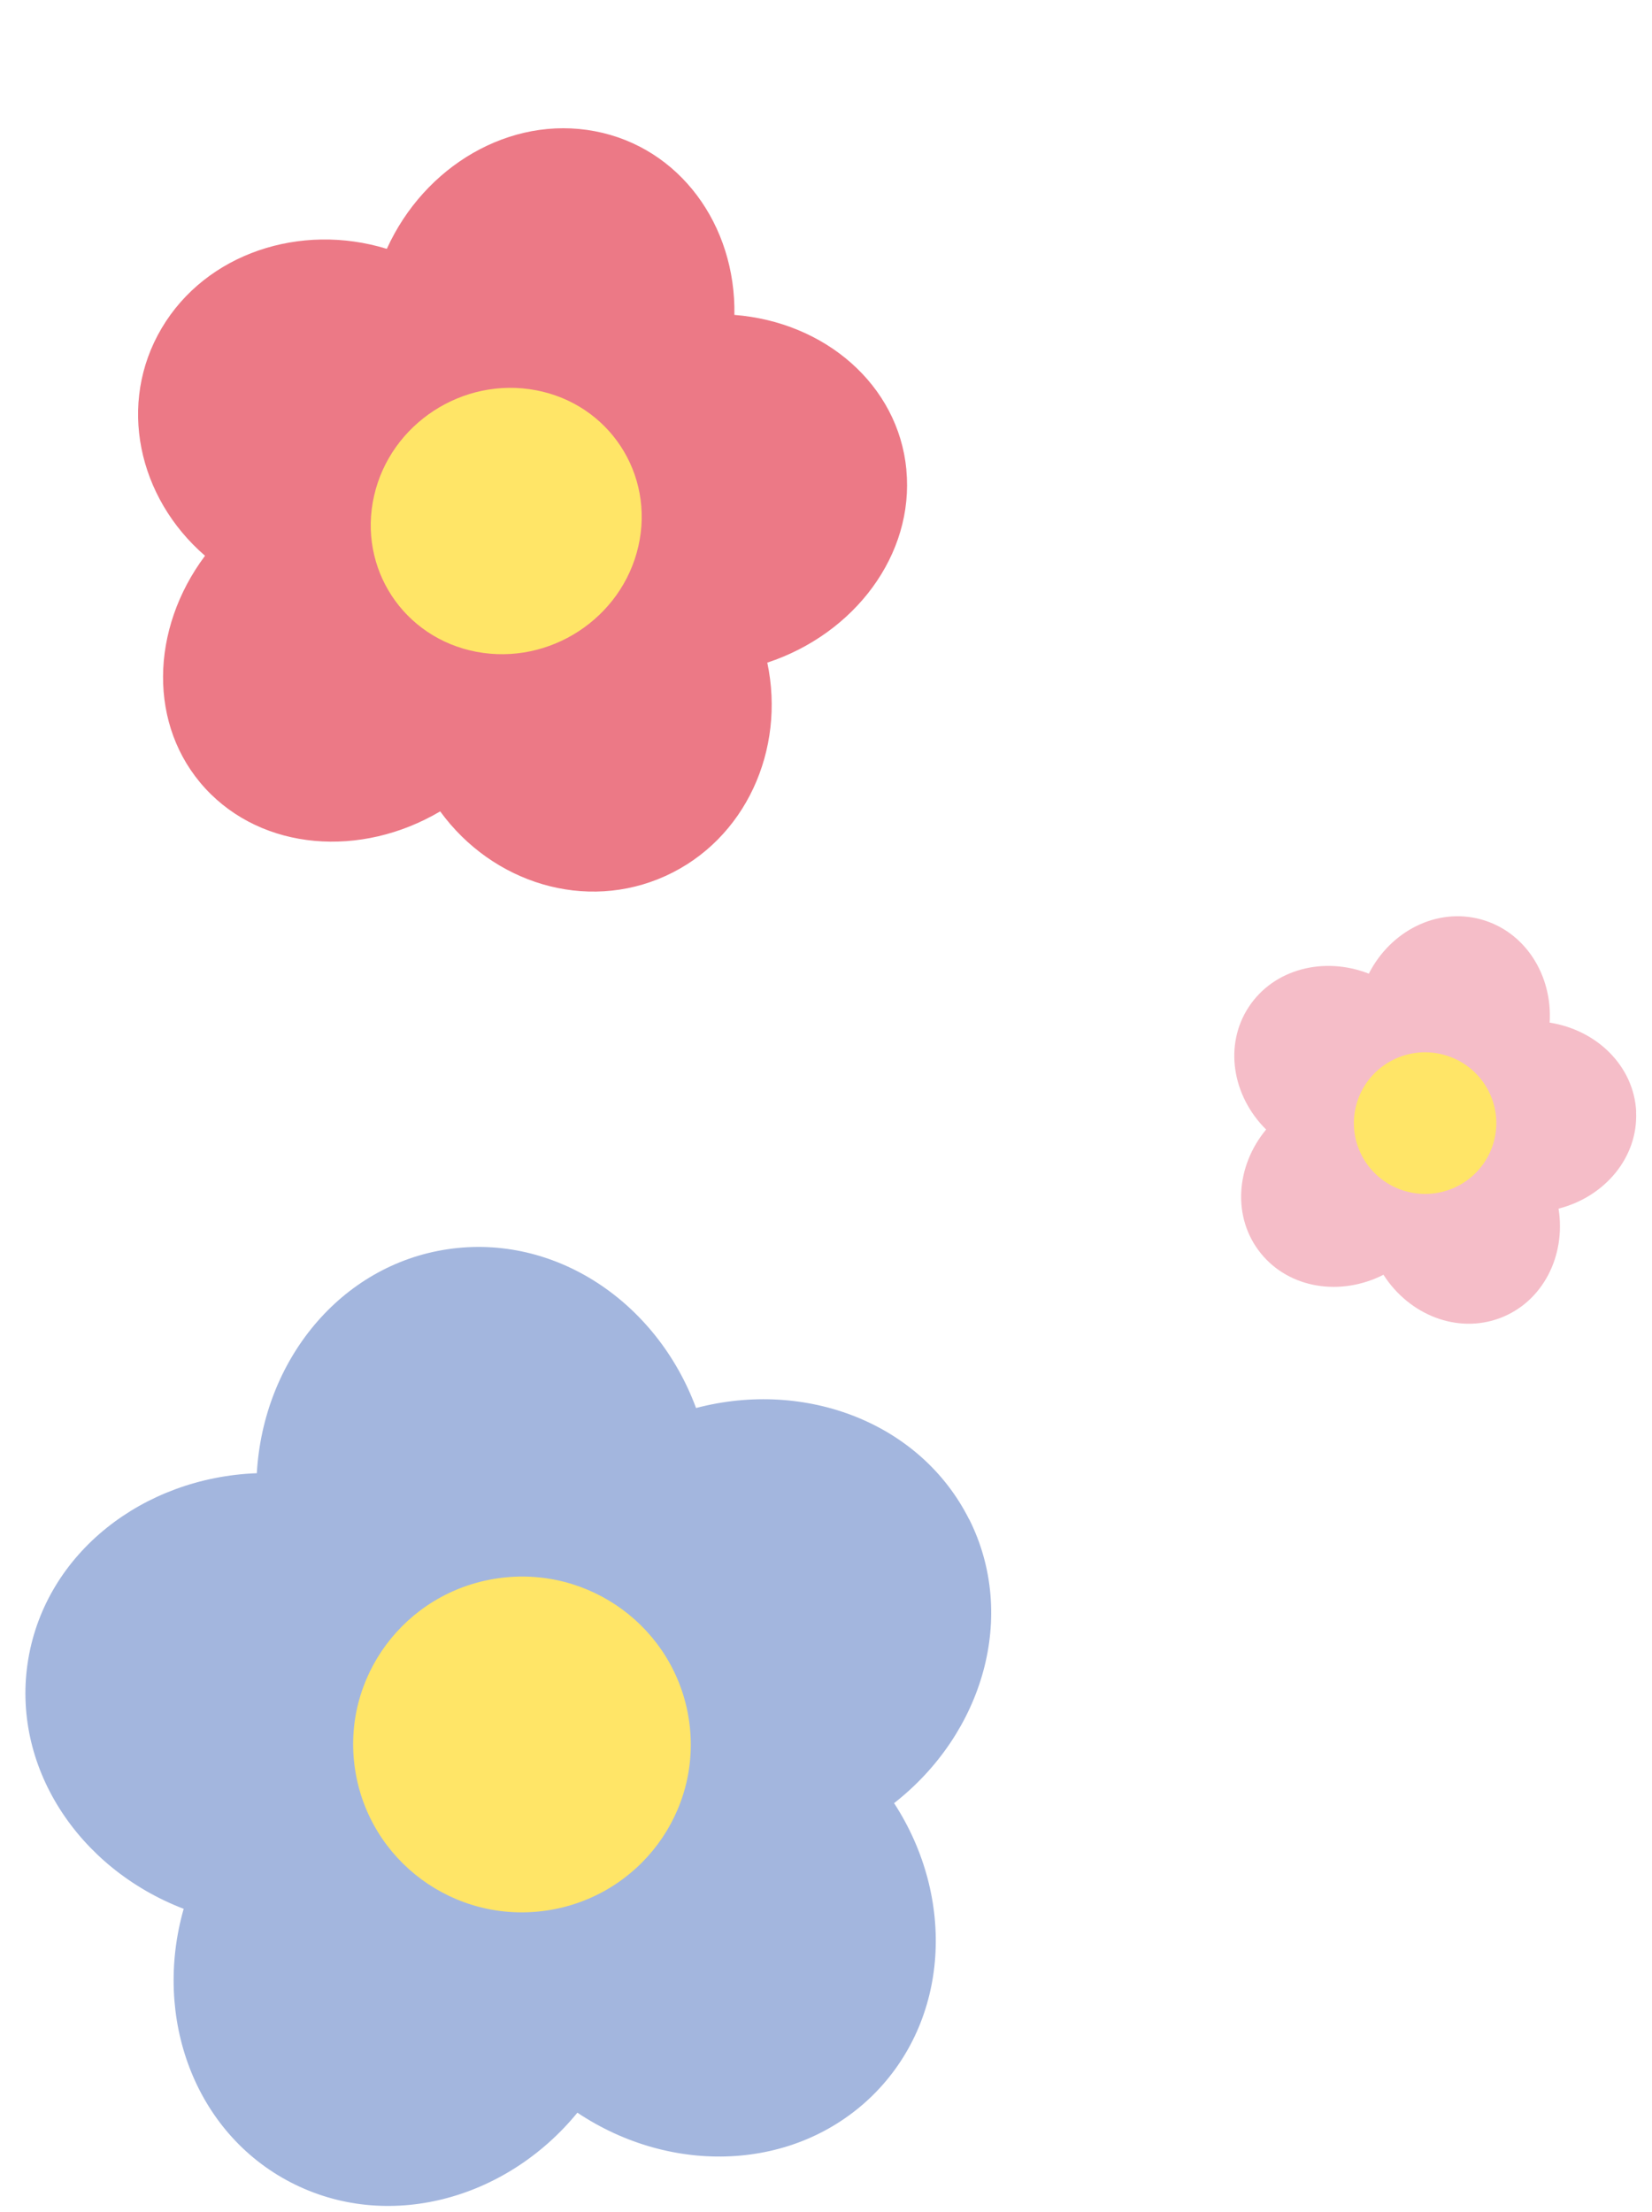 <svg width="65" height="87" viewBox="0 0 65 87" fill="none" xmlns="http://www.w3.org/2000/svg">
<path d="M35.663 18.472C35.345 15.136 32.463 12.665 28.896 12.385C28.958 8.856 26.744 5.795 23.408 5.161C20.071 4.526 16.698 6.529 15.22 9.787C11.824 8.744 8.106 9.961 6.361 12.907C4.615 15.854 5.414 19.563 8.067 21.858C5.907 24.744 5.82 28.555 8.077 31.008C10.338 33.462 14.198 33.753 17.32 31.911C19.377 34.736 23.045 35.879 26.188 34.45C29.332 33.02 30.915 29.491 30.19 26.061C33.626 24.928 35.979 21.812 35.661 18.477L35.663 18.472Z" fill="#EC7986"/>
<path d="M25.118 21.481C24.472 24.322 21.618 26.18 18.746 25.635C15.873 25.09 14.072 22.343 14.718 19.502C15.363 16.66 18.217 14.803 21.09 15.348C23.963 15.893 25.764 18.64 25.118 21.481Z" fill="#FFE567"/>
<path d="M64.378 43.724C64.291 41.936 62.839 40.511 60.973 40.219C61.09 38.346 60.002 36.629 58.264 36.157C56.529 35.686 54.712 36.617 53.858 38.293C52.101 37.605 50.122 38.102 49.136 39.599C48.15 41.095 48.481 43.099 49.817 44.423C48.617 45.871 48.478 47.894 49.606 49.289C50.731 50.685 52.752 50.991 54.434 50.135C55.446 51.717 57.342 52.472 59.024 51.837C60.706 51.201 61.62 49.391 61.323 47.535C63.151 47.068 64.461 45.508 64.374 43.72L64.378 43.724Z" fill="#F5BDC8"/>
<path d="M58.776 44.902C58.369 46.387 56.83 47.262 55.337 46.858C53.843 46.454 52.962 44.925 53.369 43.44C53.775 41.955 55.314 41.08 56.808 41.484C58.301 41.888 59.182 43.417 58.776 44.902Z" fill="#FFE567"/>
<path d="M38.133 59.758C36.23 55.964 31.71 54.239 27.387 55.376C25.84 51.2 21.836 48.506 17.616 49.131C13.397 49.755 10.359 53.503 10.105 57.94C5.633 58.108 1.816 61.072 1.113 65.248C0.41 69.433 3.054 73.47 7.227 75.073C6.008 79.352 7.658 83.873 11.437 85.83C15.216 87.788 19.895 86.539 22.718 83.09C26.431 85.569 31.269 85.401 34.317 82.428C37.355 79.454 37.608 74.653 35.179 70.916C38.696 68.166 40.037 63.542 38.133 59.748V59.758Z" fill="#A3B6DE"/>
<path d="M27.106 67.634C27.649 71.242 25.146 74.597 21.517 75.138C17.888 75.679 14.512 73.19 13.969 69.582C13.425 65.975 15.928 62.619 19.557 62.078C23.186 61.538 26.562 64.027 27.106 67.634Z" fill="#FFE567"/>
</svg>
